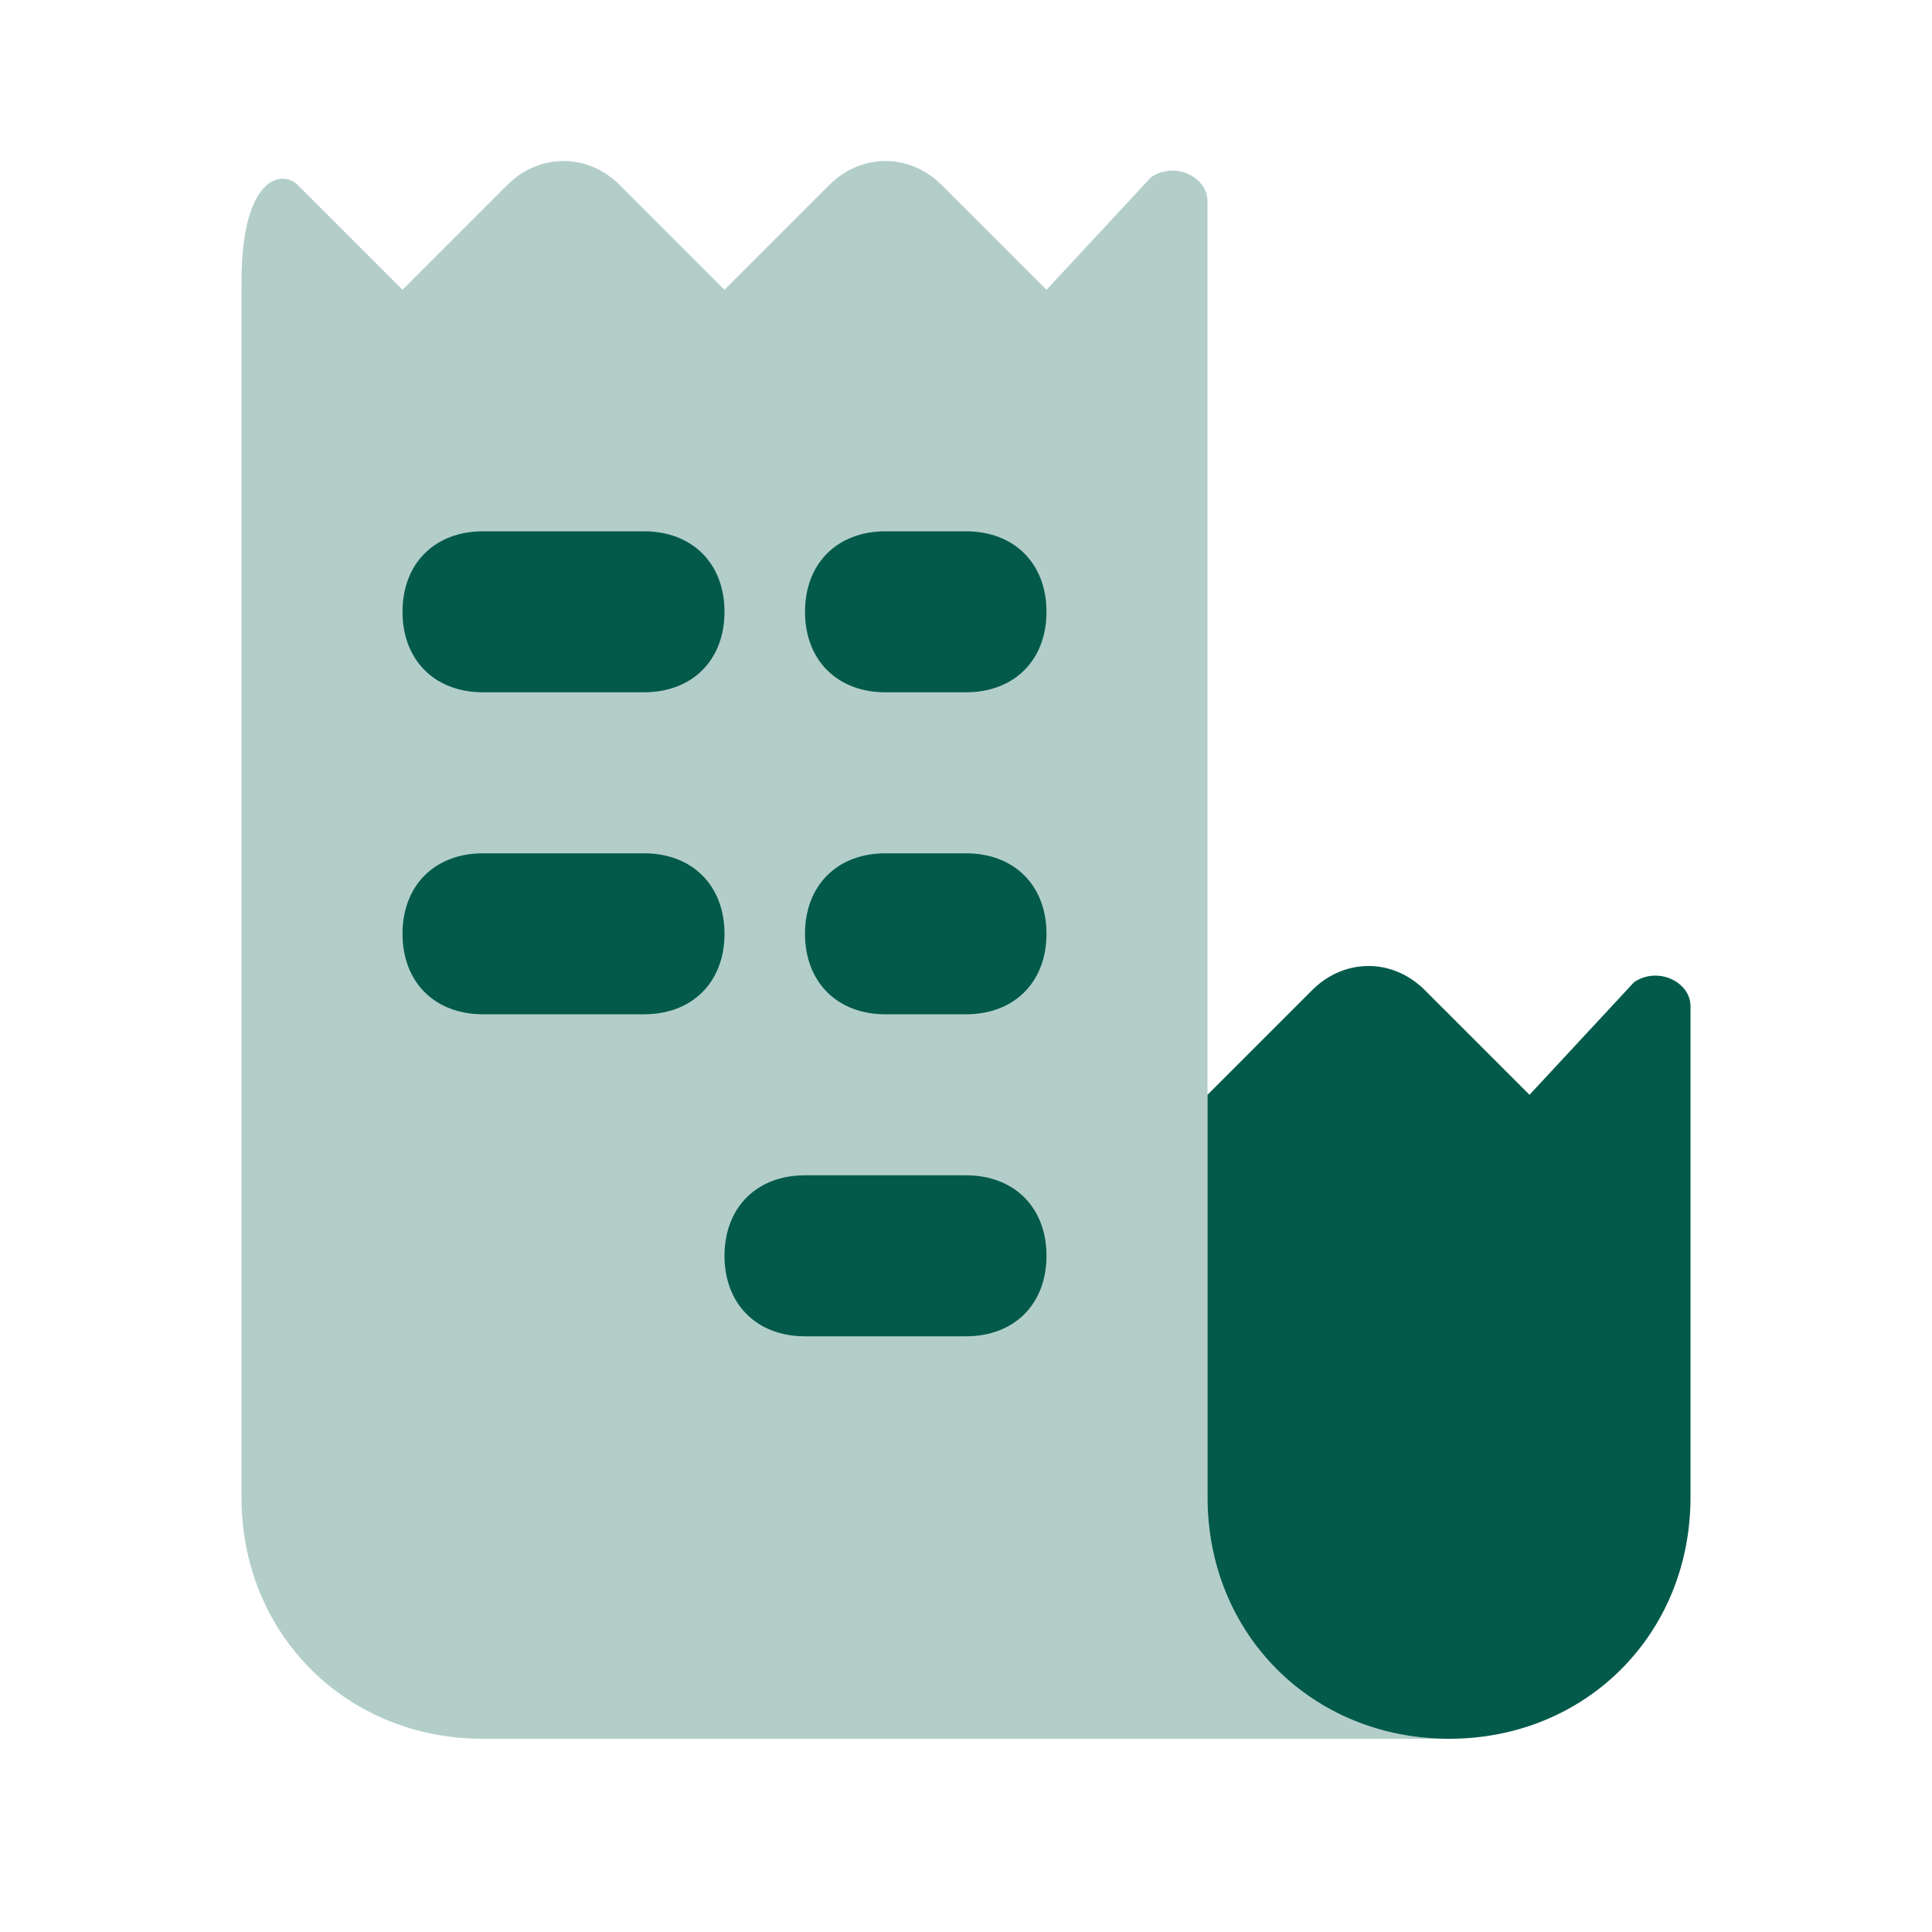 <svg width="24" height="24" viewBox="0 0 24 24" fill="none" xmlns="http://www.w3.org/2000/svg">
<path opacity="0.3" d="M18 21.6C16.3 21.6 15 20.3 15 18.6V2.5C15 2.2 14.6 2 14.3 2.2L13 3.6L11.7 2.3C11.3 1.9 10.7 1.9 10.3 2.3L9 3.6L7.7 2.3C7.3 1.9 6.7 1.9 6.3 2.3L5 3.6L3.7 2.3C3.5 2.1 3 2.2 3 3.5V18.6C3 20.3 4.3 21.6 6 21.6H18V21.6Z" fill="#035A4B"/>
<path d="M12 12.6H11C10.4 12.6 10 12.2 10 11.6C10 11 10.4 10.6 11 10.6H12C12.6 10.6 13 11 13 11.6C13 12.2 12.6 12.6 12 12.6ZM9 11.6C9 11 8.6 10.6 8 10.6H6C5.4 10.6 5 11 5 11.6C5 12.2 5.4 12.6 6 12.6H8C8.6 12.6 9 12.2 9 11.6ZM9 7.6C9 7 8.6 6.6 8 6.6H6C5.4 6.6 5 7 5 7.6C5 8.2 5.4 8.6 6 8.6H8C8.6 8.6 9 8.2 9 7.6ZM13 7.6C13 7 12.6 6.6 12 6.6H11C10.4 6.6 10 7 10 7.6C10 8.2 10.4 8.6 11 8.6H12C12.6 8.6 13 8.2 13 7.6ZM13 15.6C13 15 12.6 14.6 12 14.6H10C9.4 14.6 9 15 9 15.6C9 16.2 9.4 16.6 10 16.6H12C12.6 16.6 13 16.2 13 15.6Z" fill="#035A4B"/>
<path d="M15 18.6C15 20.3 16.3 21.6 18 21.6C19.7 21.6 21 20.3 21 18.6V12.5C21 12.2 20.6 12 20.3 12.2L19 13.6L17.7 12.3C17.3 11.9 16.7 11.9 16.3 12.3L15 13.6V18.6Z" fill="#035A4B"/>
</svg>
